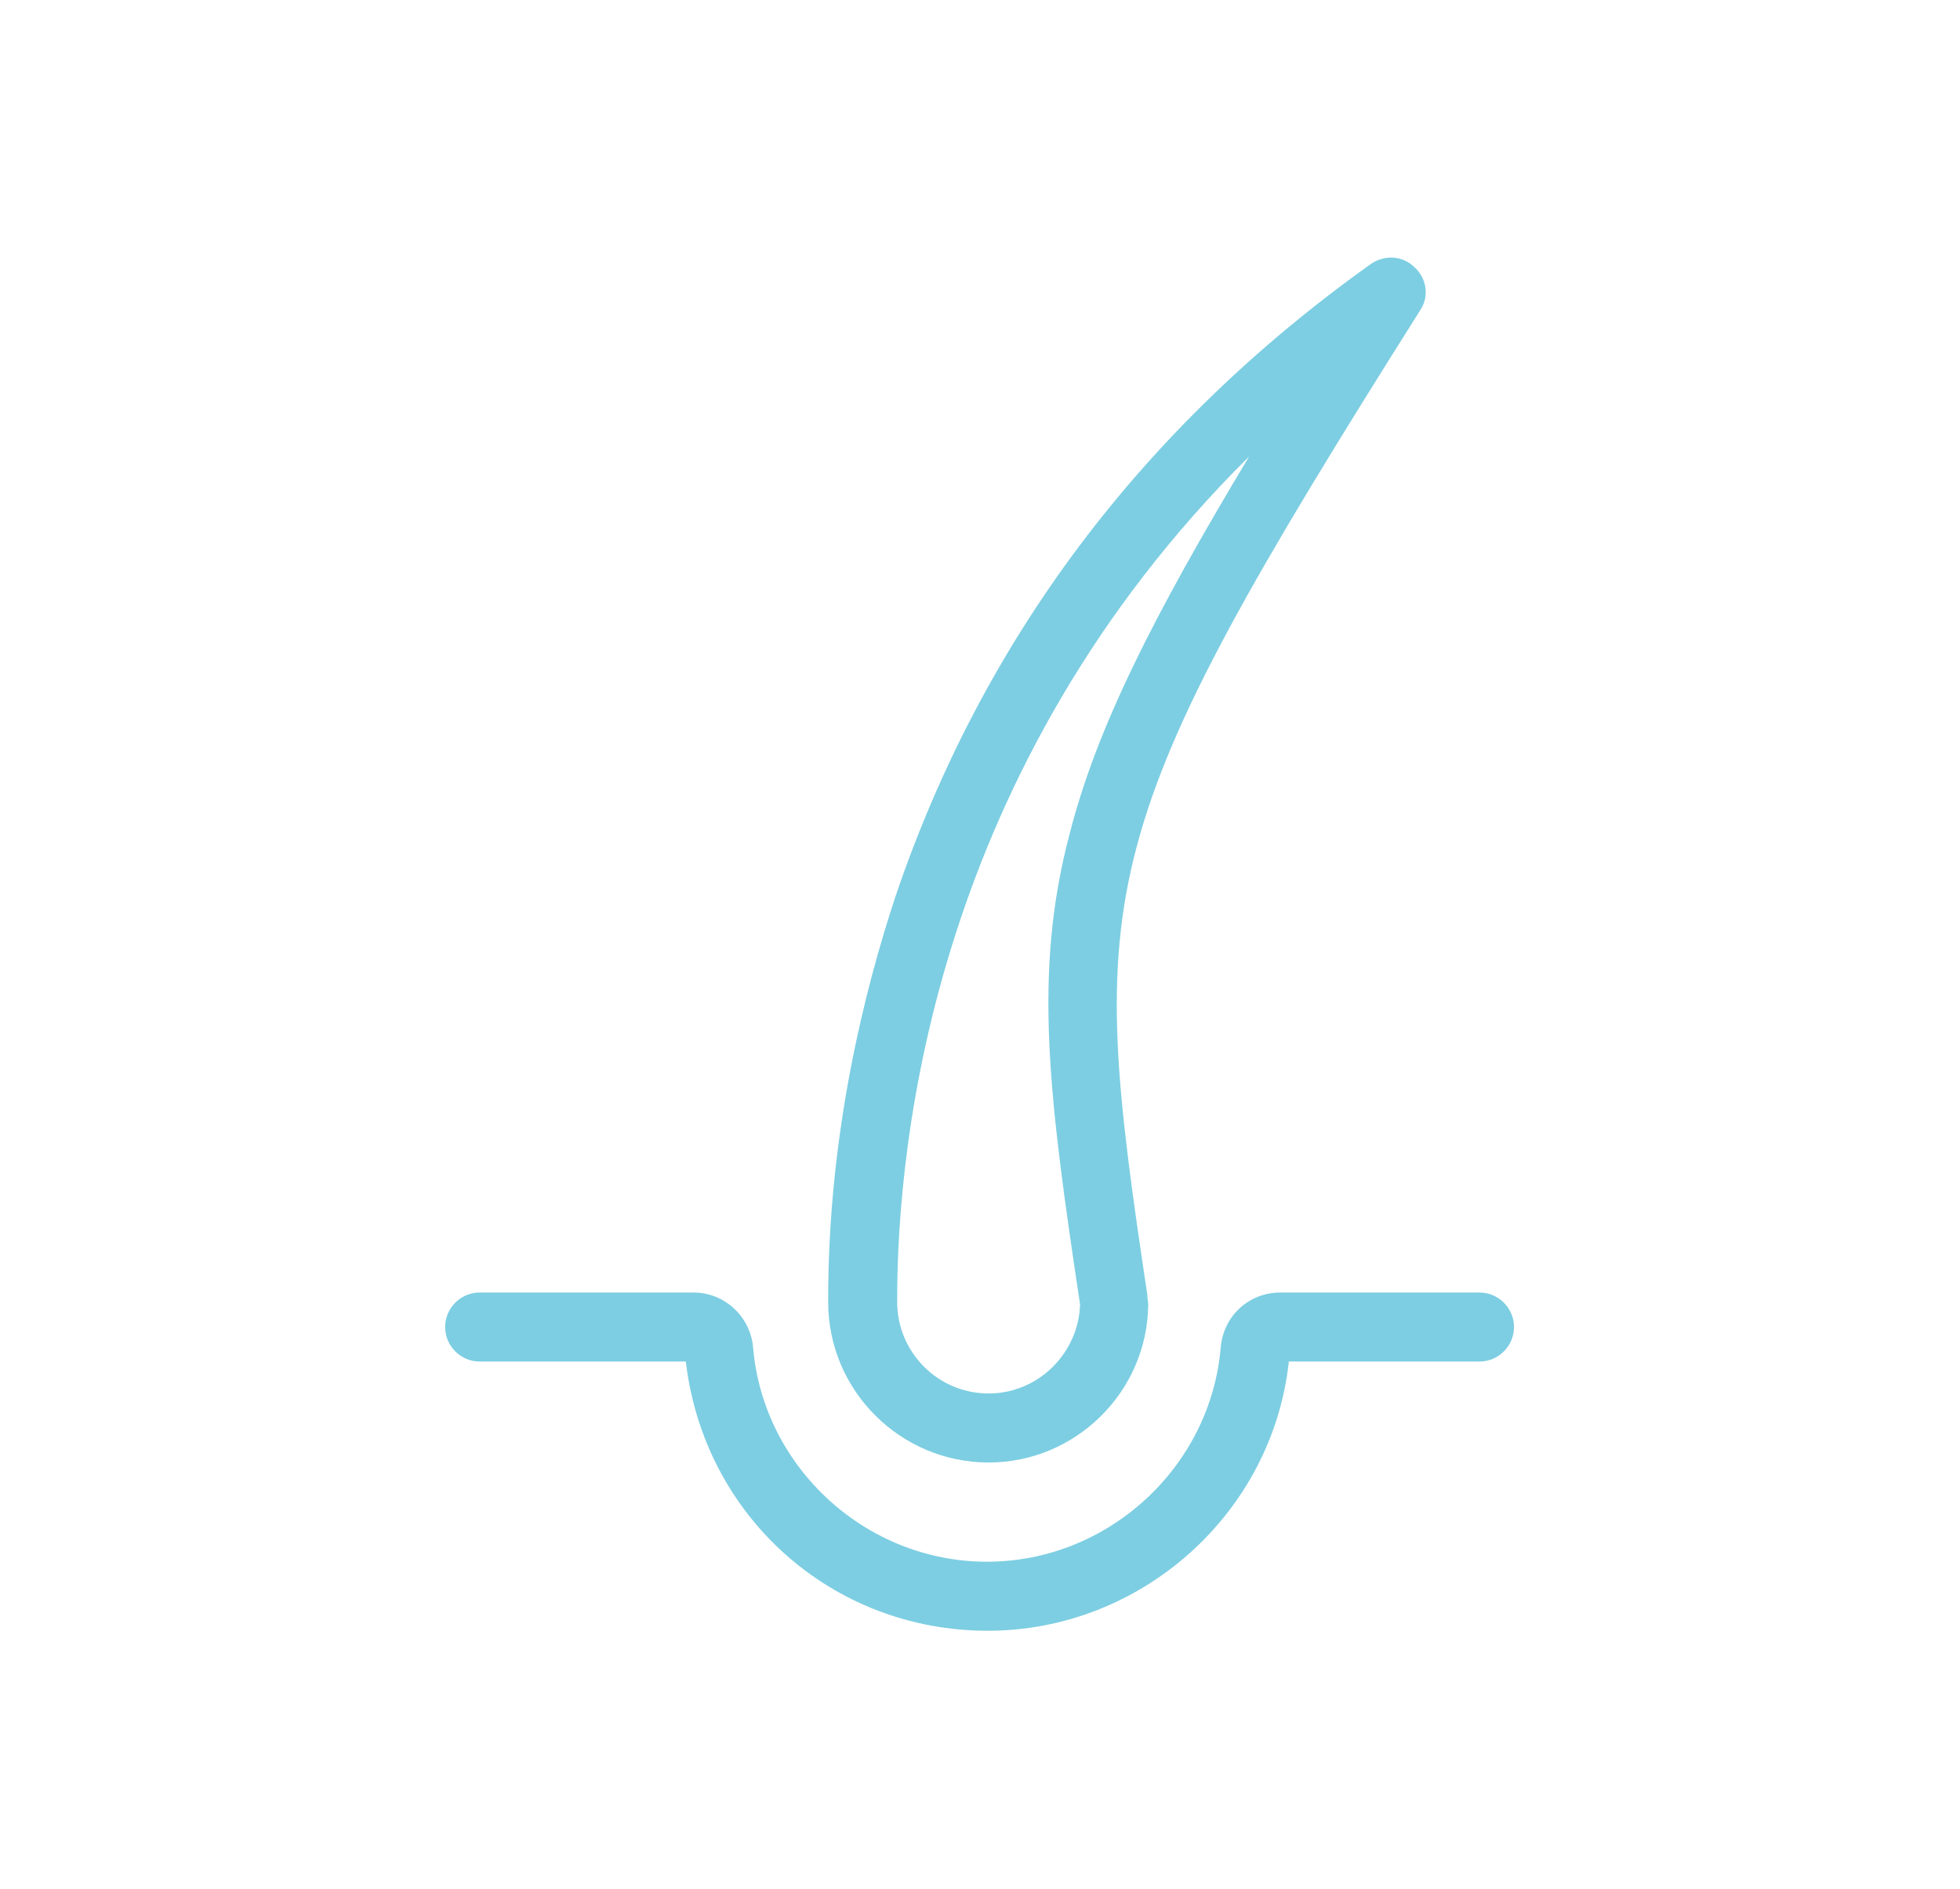 <?xml version="1.0" encoding="utf-8"?>
<!-- Generator: Adobe Illustrator 27.5.0, SVG Export Plug-In . SVG Version: 6.00 Build 0)  -->
<svg version="1.1" id="Layer_1" xmlns="http://www.w3.org/2000/svg" xmlns:xlink="http://www.w3.org/1999/xlink" x="0px" y="0px"
	 viewBox="0 0 227.2 218.9" style="enable-background:new 0 0 227.2 218.9;" xml:space="preserve">
<style type="text/css">
	.st0{fill:#7DCEE2;}
</style>
<g>
	<g>
		<path class="st0" d="M114.6,169.5c-10.2,0-18.6-8.3-18.6-18.6v-0.3c0-19.4,4.3-36.1,7.8-46.7c10.1-29.8,28.6-54.4,55.1-73.3
			c1.6-1.1,3.7-1,5.1,0.4c1.4,1.3,1.7,3.4,0.6,5c-38.3,60.7-38.7,66.8-31.6,114.1c0,0,0,0.1,0,0.1c0,0.3,0.1,0.7,0.1,1
			C133,161.3,124.7,169.5,114.6,169.5z M144.8,52.9C108.4,89,104,132,104,150.6v0.3c0,5.8,4.7,10.6,10.6,10.6
			c5.7,0,10.4-4.6,10.6-10.3l0,0c-3.6-24-5.5-38.4-1.2-54.6C127.1,84.5,133.5,71.7,144.8,52.9z"/>
	</g>
	<g>
		<path class="st0" d="M114.5,189c-18.1,0-32.9-13.3-35-31.2H55.6c-2.2,0-4-1.8-4-4s1.8-4,4-4h24.8c3.6,0,6.6,2.8,6.9,6.4
			c1.2,13.9,13.1,24.8,27.1,24.8c14,0,25.9-10.9,27.1-24.8c0.3-3.7,3.3-6.4,6.9-6.4h23.1c2.2,0,4,1.8,4,4s-1.8,4-4,4h-22.1
			C147.5,175.4,132.3,189,114.5,189z M80.5,157.9L80.5,157.9L80.5,157.9z"/>
	</g>
</g>
</svg>
